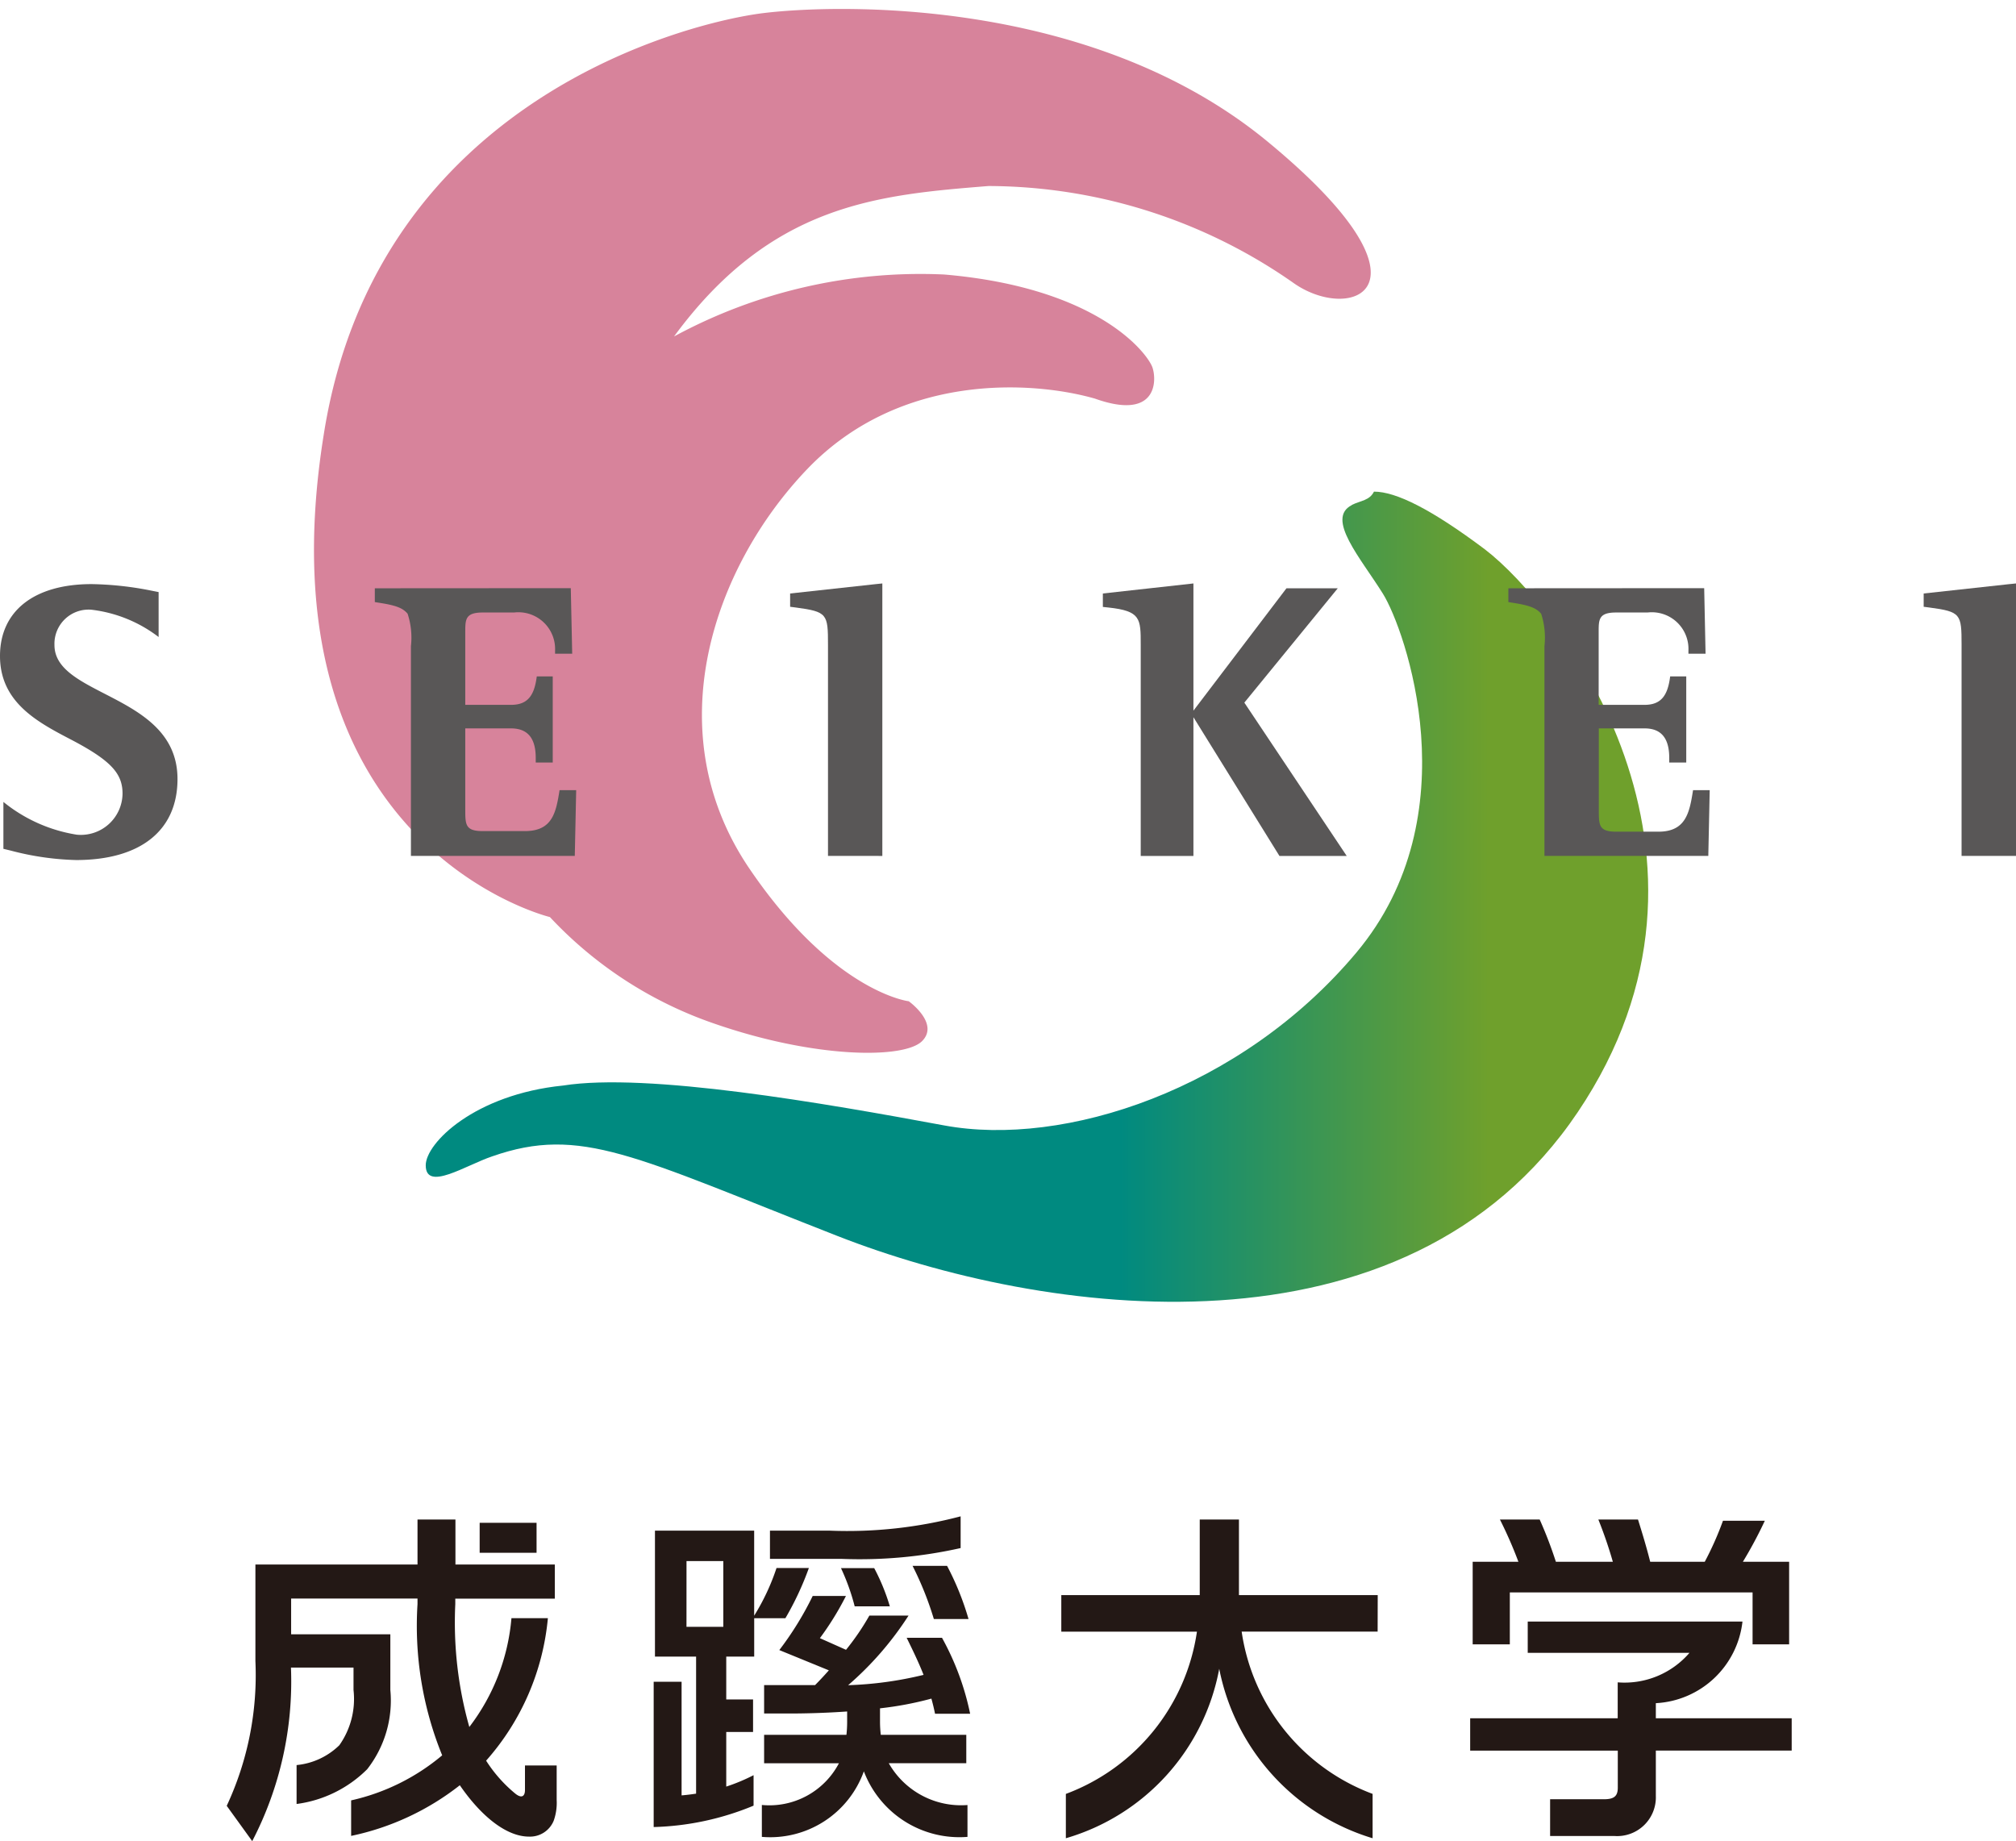 <svg id="グループ_221" data-name="グループ 221" xmlns="http://www.w3.org/2000/svg" xmlns:xlink="http://www.w3.org/1999/xlink" width="67.668" height="61.799" viewBox="0 0 67.668 61.799">
  <defs>
    <linearGradient id="linear-gradient" x1="0.001" y1="28.403" x2="1.004" y2="28.403" gradientUnits="objectBoundingBox">
      <stop offset="0.6" stop-color="#008a80"/>
      <stop offset="0.92" stop-color="#6fa02c"/>
    </linearGradient>
  </defs>
  <path id="パス_155" data-name="パス 155" d="M19.259,11a17.364,17.364,0,0,1,9.073-2.082c5.206.446,6.842,2.677,6.991,3.124s.149,1.785-1.934,1.041c-2.082-.595-6.545-.892-9.668,2.38s-5.057,8.776-1.934,13.387c2.826,4.165,5.355,4.462,5.355,4.462s1.041.744.446,1.339-3.57.595-6.991-.595a13.575,13.575,0,0,1-5.5-3.57S5.277,28.11,7.508,14.277C9.293,2.973,19.854.444,22.234.147S33.24-.448,39.19,4.46s2.826,6.1.892,4.76A17.917,17.917,0,0,0,29.819,5.948c-3.719.3-7.288.595-10.561,5.057" transform="translate(3.361 0.296)" fill="#d7839b"/>
  <path id="パス_156" data-name="パス 156" d="M40.787,11.346c-.892.446.3,1.785,1.041,2.975s2.975,7.437-.892,12.048-9.817,6.545-13.833,5.8-9.966-1.785-12.792-1.339c-2.975.3-4.611,1.934-4.611,2.677,0,.892,1.339,0,2.231-.3,2.975-1.041,4.76,0,11.6,2.677s19.039,4.462,24.84-4.165-.595-16.957-3.124-18.89c-1.785-1.339-2.975-1.934-3.719-1.934-.149.3-.446.3-.744.446" transform="translate(4.59 5.607)" fill="url(#linear-gradient)"/>
  <path id="パス_138" data-name="パス 138" d="M71.742,90.048H67.084V87.51H65.768v2.538H61.121v1.226h4.553a6.871,6.871,0,0,1-4.4,5.447v1.488a7.314,7.314,0,0,0,5.148-5.688,7.438,7.438,0,0,0,5.148,5.688V96.72a6.869,6.869,0,0,1-4.395-5.447h4.564Z" transform="translate(-25.498 -36.507)" fill="#231815"/>
  <path id="パス_139" data-name="パス 139" d="M95.46,96.633H90.9v-.506a3.088,3.088,0,0,0,2.908-2.739H86.6v1.049h5.429a2.875,2.875,0,0,1-2.409.991v1.206H84.668v1.086h4.955v1.244c0,.3-.142.388-.472.388h-1.8v1.233H89.5a1.3,1.3,0,0,0,1.4-1.346V97.719H95.46Z" transform="translate(-35.321 -38.959)" fill="#231815"/>
  <path id="パス_140" data-name="パス 140" d="M93.882,88.928a14.534,14.534,0,0,0,.736-1.376H93.213a10.618,10.618,0,0,1-.611,1.376H90.771c-.13-.515-.262-.944-.41-1.419H89.03a14.565,14.565,0,0,1,.487,1.419H87.605a14.409,14.409,0,0,0-.544-1.419H85.726a14.155,14.155,0,0,1,.621,1.419H84.812V91.7h1.247V89.956h8.148V91.7h1.227V88.928Z" transform="translate(-35.381 -36.506)" fill="#231815"/>
  <path id="パス_141" data-name="パス 141" d="M48.893,91.594h1.18a6.951,6.951,0,0,0-.525-1.283H48.433a7.344,7.344,0,0,1,.46,1.283" transform="translate(-20.205 -37.676)" fill="#231815"/>
  <path id="パス_142" data-name="パス 142" d="M52.557,90.182a10.873,10.873,0,0,1,.714,1.783h1.164a9.4,9.4,0,0,0-.72-1.783Z" transform="translate(-21.926 -37.622)" fill="#231815"/>
  <path id="パス_143" data-name="パス 143" d="M41.021,92.379V91.091h1.047a10.085,10.085,0,0,0,.788-1.685H41.77a7.454,7.454,0,0,1-.75,1.6V88.151h-3.33v4.228h1.381v4.6c-.161.024-.323.045-.487.058V93.223h-.937V98.1A9.371,9.371,0,0,0,41,97.382V96.359a6.181,6.181,0,0,1-.917.383V94.909h.9V93.817h-.9V92.379Zm-2.272-3.207h1.235v2.207H38.748Z" transform="translate(-15.706 -36.774)" fill="#231815"/>
  <path id="パス_144" data-name="パス 144" d="M50.74,88.392V87.328a14.905,14.905,0,0,1-4.4.48h-2v.948h2.415a15.446,15.446,0,0,0,3.989-.364" transform="translate(-18.496 -36.431)" fill="#231815"/>
  <path id="パス_145" data-name="パス 145" d="M48.138,97.528h2.6v-.954h-2.87a3.879,3.879,0,0,1-.026-.43v-.459a11.265,11.265,0,0,0,1.725-.326c.044.161.086.328.122.508h1.178a9.008,9.008,0,0,0-.944-2.549H48.737c.216.441.405.832.567,1.244a12.322,12.322,0,0,1-2.532.347A10.812,10.812,0,0,0,48.8,92.572H47.485a8.362,8.362,0,0,1-.784,1.149l-.877-.391a9.824,9.824,0,0,0,.875-1.417H45.583a10.73,10.73,0,0,1-1.121,1.817l1.663.68c-.157.177-.313.344-.462.495H43.952v.954h.841c.639,0,1.3-.023,1.946-.068v.354a4.046,4.046,0,0,1-.024.43H43.952v.954h2.511a2.637,2.637,0,0,1-2.587,1.4V100A3.339,3.339,0,0,0,47.3,97.8a3.43,3.43,0,0,0,3.478,2.2V98.931a2.791,2.791,0,0,1-2.64-1.4" transform="translate(-18.304 -38.344)" fill="#231815"/>
  <path id="パス_146" data-name="パス 146" d="M23.068,95.766v.824c0,.205-.107.3-.332.115a4.7,4.7,0,0,1-.972-1.1,8.368,8.368,0,0,0,2.073-4.784H22.614A6.972,6.972,0,0,1,21.2,94.474a12.9,12.9,0,0,1-.471-4.122v-.186h3.341V89.021H20.734V87.51H19.461v1.511H14.02v3.242a10.378,10.378,0,0,1-.963,4.858l.856,1.185a11.615,11.615,0,0,0,1.3-5.826h2.1v.752a2.687,2.687,0,0,1-.476,1.855,2.376,2.376,0,0,1-1.435.666v1.306a4.108,4.108,0,0,0,2.37-1.167,3.743,3.743,0,0,0,.777-2.659V91.364H15.219v-1.2h4.242v.186a11.528,11.528,0,0,0,.828,5.076,7.173,7.173,0,0,1-3.056,1.512v1.192a8.83,8.83,0,0,0,3.648-1.7c.758,1.1,1.6,1.724,2.32,1.724a.858.858,0,0,0,.831-.533,1.791,1.791,0,0,0,.1-.694V95.766Z" transform="translate(-5.447 -36.507)" fill="#231815"/>
  <rect id="長方形_343" data-name="長方形 343" width="1.91" height="1.006" transform="translate(16.1 51.114)" fill="#231815"/>
  <rect id="長方形_344" data-name="長方形 344" width="67.668" height="61.799" transform="translate(0)" fill="none"/>
  <path id="パス_148" data-name="パス 148" d="M56.163,29.365A12.814,12.814,0,0,1,58.4,36.647c0,7.2-6.058,12.461-14.792,12.461-4.338,0-7.655-1.449-11.812-1.449a9.534,9.534,0,0,0-6.321,2.149c-.789.692-.153,1.328.707.872a6.546,6.546,0,0,1,3.209-.839c5.421,0,10.065,5.416,20.787,5.416,9.812,0,16.064-6.152,16.064-14.068a14.24,14.24,0,0,0-8.475-13.048,2.24,2.24,0,0,0-.925-.237c-.868,0-1.123.815-.673,1.461" transform="translate(-10.476 -11.641)" fill="none"/>
  <path id="パス_149" data-name="パス 149" d="M0,36.054c0,1.559,1.267,2.222,2.386,2.806,1.357.71,1.727,1.146,1.727,1.813a1.4,1.4,0,0,1-1.536,1.378,5.192,5.192,0,0,1-2.463-1.1v1.574l.255.062a9.442,9.442,0,0,0,2.184.315c2.163,0,3.405-.992,3.405-2.719,0-1.6-1.293-2.27-2.436-2.858-.909-.468-1.694-.873-1.694-1.641A1.146,1.146,0,0,1,3.071,34.5a4.588,4.588,0,0,1,2.253.916V33.907l-.21-.041a10.987,10.987,0,0,0-2.039-.226c-1.926,0-3.075.9-3.075,2.413" transform="translate(0 -14.034)" fill="#595757"/>
  <path id="パス_150" data-name="パス 150" d="M21.586,33.88v.463l.2.032c.535.087.741.173.9.358a2.562,2.562,0,0,1,.112,1.09v7.04h5.5l.047-2.207h-.558c-.118.736-.23,1.374-1.16,1.374H25.208c-.586,0-.586-.215-.586-.737V38.583h1.537c.587,0,.828.366.828.99v.155h.571v-2.89h-.536c-.079.616-.283.955-.863.955H24.622V35.354c0-.429,0-.661.586-.661h1.054a1.233,1.233,0,0,1,1.374,1.283v.1h.575l-.047-2.2Z" transform="translate(-9.005 -14.134)" fill="#595757"/>
  <path id="パス_151" data-name="パス 151" d="M86.869,33.88v.463l.2.032c.534.087.739.173.9.358a2.578,2.578,0,0,1,.111,1.09v7.04h5.5l.047-2.207h-.559c-.117.736-.23,1.394-1.161,1.394H90.491c-.586,0-.586-.215-.586-.737V38.583h1.538c.586,0,.826.366.826.99v.155h.571v-2.89H92.3c-.079.616-.282.955-.861.955H89.9V35.354c0-.429,0-.661.586-.661h1.055a1.231,1.231,0,0,1,1.372,1.283v.1h.575l-.046-2.2Z" transform="translate(-36.24 -14.134)" fill="#595757"/>
  <path id="パス_152" data-name="パス 152" d="M48.366,33.624l-2.861.313v.446l.187.024c1.06.142,1.084.215,1.084,1.248v7.091H48.6V33.6Z" transform="translate(-18.984 -14.016)" fill="#595757"/>
  <path id="パス_153" data-name="パス 153" d="M63.515,33.937v.451l.192.02c1.079.118,1.079.368,1.079,1.247v7.091h1.769V38.089l2.887,4.657H71.7L68.264,37.6,71.4,33.762H69.678L66.555,37.87V33.6Z" transform="translate(-26.497 -14.016)" fill="#595757"/>
  <path id="パス_154" data-name="パス 154" d="M113.647,33.624l-2.861.313v.446l.187.024c1.061.142,1.085.215,1.085,1.248v7.091h1.828V33.6Z" transform="translate(-46.217 -14.016)" fill="#595757"/>
  <rect id="長方形_346" data-name="長方形 346" width="67.668" height="61.799" transform="translate(0)" fill="none"/>
</svg>
